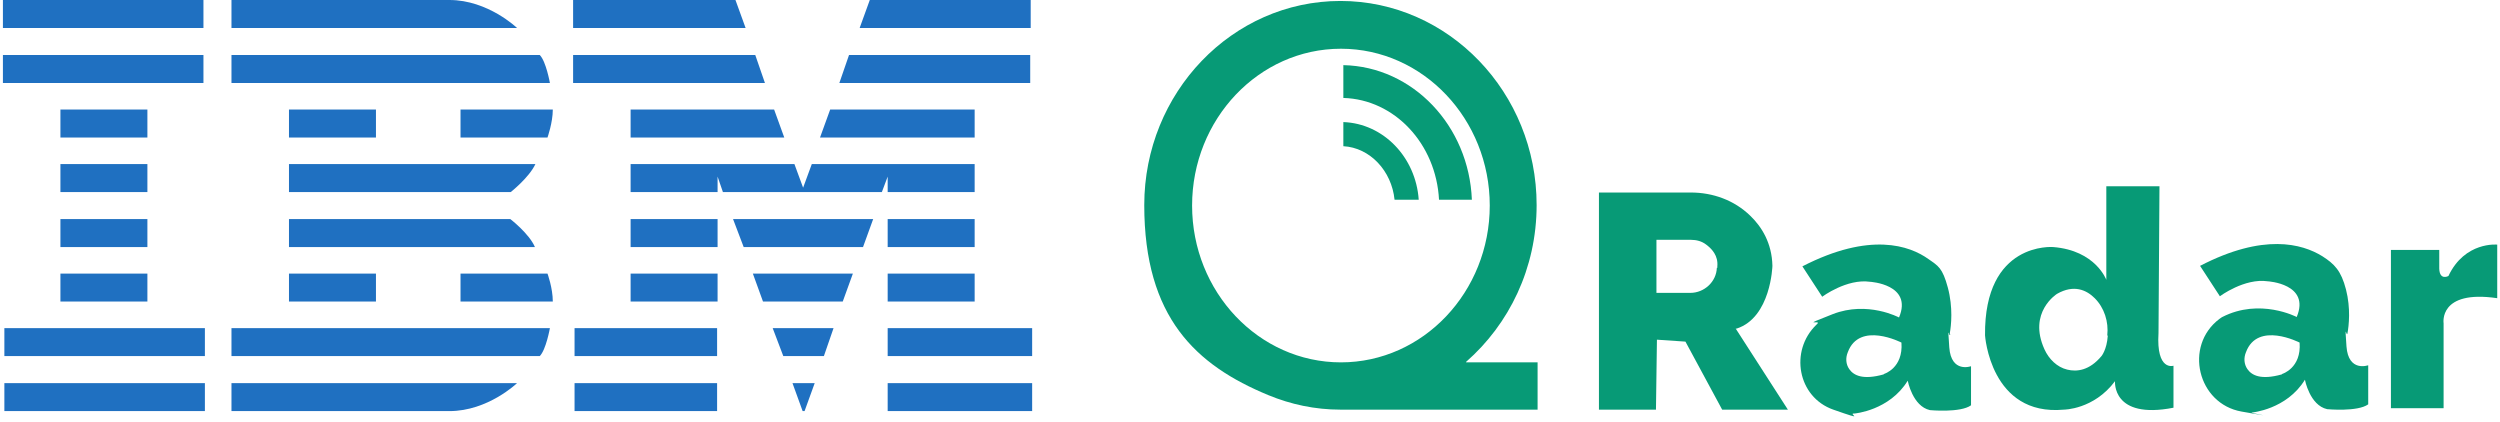 <svg width="308" height="52" viewBox="0 0 308 52" fill="none" xmlns="http://www.w3.org/2000/svg">
<path d="M180.62 44.583C185.919 39.947 189.312 33.051 189.312 25.264C189.312 11.413 178.477 0.119 165.142 0.119C151.807 0.119 140.973 11.413 140.973 25.264C140.973 39.114 147.342 44.999 156.272 48.685C159.011 49.815 161.987 50.468 165.142 50.468H189.431V44.643H180.62V44.583ZM146.866 25.323C146.866 14.683 155.082 6.004 165.202 6.004C175.322 6.004 183.538 14.683 183.538 25.323C183.538 35.964 175.322 44.643 165.202 44.643C155.082 44.643 146.866 35.964 146.866 25.323Z" fill="#079A76"/>
<path d="M171.81 24.61H174.787C174.43 19.379 170.441 15.218 165.5 15.04V18.012C168.774 18.19 171.453 21.043 171.81 24.61Z" fill="#079A76"/>
<path d="M177.287 24.61H181.335C180.978 15.515 174.072 8.203 165.5 8.025V12.067C171.81 12.245 176.93 17.714 177.287 24.61Z" fill="#079A76"/>
<path d="M213.957 40.482C218.183 39.114 218.362 32.754 218.362 32.754C218.302 29.96 217.052 27.939 215.624 26.572C213.659 24.669 211.04 23.718 208.301 23.718H196.99V50.468H204.015L204.134 41.849L207.646 42.087L212.171 50.468H220.267L213.838 40.482H213.957ZM211.516 32.992C211.456 34.715 209.968 36.083 208.242 36.083H204.074V29.544H208.301C209.016 29.544 209.67 29.722 210.206 30.138C210.921 30.673 211.694 31.506 211.575 32.813C211.575 32.813 211.575 32.873 211.575 32.992H211.516Z" fill="#079A76"/>
<path d="M240.211 41.076C240.389 40.125 240.628 37.866 239.973 35.429C239.318 32.992 238.782 32.754 237.591 31.922C235.27 30.257 230.388 28.533 222.054 32.813L224.495 36.558C224.495 36.558 227.531 34.3 230.388 34.716C230.388 34.716 235.686 35.013 233.96 39.114C233.96 39.114 230.09 37.034 225.804 38.698C221.518 40.363 224.435 39.352 223.899 39.887C223.363 40.422 223.84 39.947 223.78 40.006C220.446 43.216 221.458 48.923 225.864 50.468C230.269 52.014 227.471 50.885 228.483 50.944C228.483 50.944 232.769 50.587 235.032 46.902C235.032 46.902 235.627 50.052 237.77 50.528C237.77 50.528 241.521 50.885 242.83 49.933V45.118C242.83 45.118 240.389 46.01 240.151 42.8C239.913 39.59 240.151 41.73 240.27 41.195L240.211 41.076ZM232.055 46.129C229.495 46.842 228.364 46.248 227.828 45.475C227.412 44.881 227.352 44.108 227.65 43.395C229.078 39.531 234.258 42.206 234.258 42.206C234.496 45.356 232.115 46.069 232.115 46.069L232.055 46.129Z" fill="#079A76"/>
<path d="M289.205 41.076C289.383 40.125 289.621 37.985 289.026 35.667C288.431 33.348 287.597 32.516 286.109 31.565C283.609 30.019 278.846 28.712 271.048 32.754L273.488 36.499C273.488 36.499 276.524 34.24 279.382 34.656C279.382 34.656 284.68 34.953 282.954 39.055C282.954 39.055 278.429 36.677 273.786 39.055C273.786 39.055 273.667 39.114 273.429 39.293C269.024 42.622 270.75 49.755 276.167 50.706C281.585 51.657 276.941 50.825 277.417 50.825C277.417 50.825 281.704 50.468 283.966 46.783C283.966 46.783 284.561 49.933 286.704 50.409C286.704 50.409 290.455 50.766 291.764 49.814V44.999C291.764 44.999 289.324 45.891 289.086 42.681C288.847 39.471 289.086 41.611 289.205 41.076ZM281.108 46.129C278.549 46.842 277.417 46.248 276.882 45.475C276.465 44.88 276.405 44.108 276.703 43.394C278.132 39.531 283.311 42.206 283.311 42.206C283.549 45.356 281.168 46.069 281.168 46.069L281.108 46.129Z" fill="#079A76"/>
<path d="M265.928 41.017L266.047 22.946H259.498V34.478C259.498 34.478 258.189 30.852 252.95 30.436C252.95 30.436 244.437 29.722 244.556 41.314C244.556 41.314 245.211 51.301 254.26 50.468C254.26 50.468 257.95 50.468 260.57 46.961C260.57 46.961 260.153 51.717 267.773 50.231V45.059C267.773 45.059 265.63 45.772 265.928 41.017ZM259.677 41.373C259.558 43.097 258.903 43.87 258.903 43.87C257.415 45.653 255.867 45.832 254.676 45.534C253.426 45.237 252.414 44.227 251.878 43.038C249.795 38.461 253.426 36.202 253.426 36.202C255.51 35.013 257.057 35.726 258.07 36.737C259.26 37.926 259.796 39.65 259.617 41.314L259.677 41.373Z" fill="#079A76"/>
<path d="M294.622 50.29H301.051V39.828C301.051 39.828 300.397 35.667 307.659 36.737V30.138C307.659 30.138 303.671 29.722 301.647 34.002C301.647 34.002 300.575 34.597 300.516 33.11V30.792H294.562V50.29H294.622Z" fill="#079A76"/>
<path d="M0.359 0V3.448H25.065V0H0.359ZM28.518 0V3.448H63.701C63.701 3.448 60.129 0 55.366 0H28.518ZM70.606 0V3.448H91.859L90.609 0H70.606ZM107.158 0L105.908 3.448H126.982V0H107.158ZM0.359 6.777V10.224H25.065V6.777H0.359ZM28.518 6.777V10.224H67.749C67.749 10.224 67.272 7.549 66.499 6.777H28.518ZM70.606 6.777V10.224H94.24L93.049 6.777H70.606ZM104.599 6.777L103.408 10.224H126.923V6.777H104.599ZM7.444 13.494V16.942H18.159V13.494H7.444ZM35.602 13.494V16.942H46.318V13.494H35.602ZM56.736 13.494V16.942H67.451C67.451 16.942 68.106 15.099 68.106 13.494H56.736ZM77.691 13.494V16.942H96.621L95.371 13.494H77.691ZM102.277 13.494L101.027 16.942H120.077V13.494H102.277ZM7.444 20.211V23.659H18.159V20.211H7.444ZM35.602 20.211V23.659H62.927C62.927 23.659 65.189 21.876 65.963 20.211H35.661H35.602ZM77.691 20.211V23.659H88.406V21.757L89.061 23.659H108.647L109.361 21.757V23.659H120.077V20.211H100.015L98.943 23.124L97.872 20.211H77.691ZM7.444 26.988V30.436H18.159V26.988H7.444ZM35.602 26.988V30.436H65.903C65.189 28.771 62.867 26.988 62.867 26.988H35.542H35.602ZM77.691 26.988V30.436H88.406V26.988H77.691ZM90.311 26.988L91.621 30.436H106.325L107.575 26.988H90.371H90.311ZM109.361 26.988V30.436H120.077V26.988H109.361ZM7.444 33.705V37.153H18.159V33.705H7.444ZM35.602 33.705V37.153H46.318V33.705H35.602ZM56.736 33.705V37.153H68.106C68.106 35.488 67.451 33.705 67.451 33.705H56.736ZM77.691 33.705V37.153H88.406V33.705H77.691ZM92.752 33.705L94.002 37.153H103.825L105.075 33.705H92.692H92.752ZM109.361 33.705V37.153H120.077V33.705H109.361ZM0.538 40.422V43.87H25.243V40.422H0.538ZM28.518 40.422V43.87H66.499C67.272 43.097 67.749 40.422 67.749 40.422H28.518ZM70.785 40.422V43.87H88.347V40.422H70.785ZM95.193 40.422L96.502 43.87H101.503L102.694 40.422H95.193ZM109.361 40.422V43.87H127.161V40.422H109.361ZM0.538 47.199V50.647H25.243V47.199H0.538ZM28.518 47.199V50.647H55.366C60.129 50.647 63.701 47.199 63.701 47.199H28.518ZM70.785 47.199V50.647H88.347V47.199H70.785ZM97.633 47.199L98.884 50.647H99.122L100.372 47.199H97.633ZM109.361 47.199V50.647H127.161V47.199H109.361Z" fill="#1F70C1"/>
</svg>
